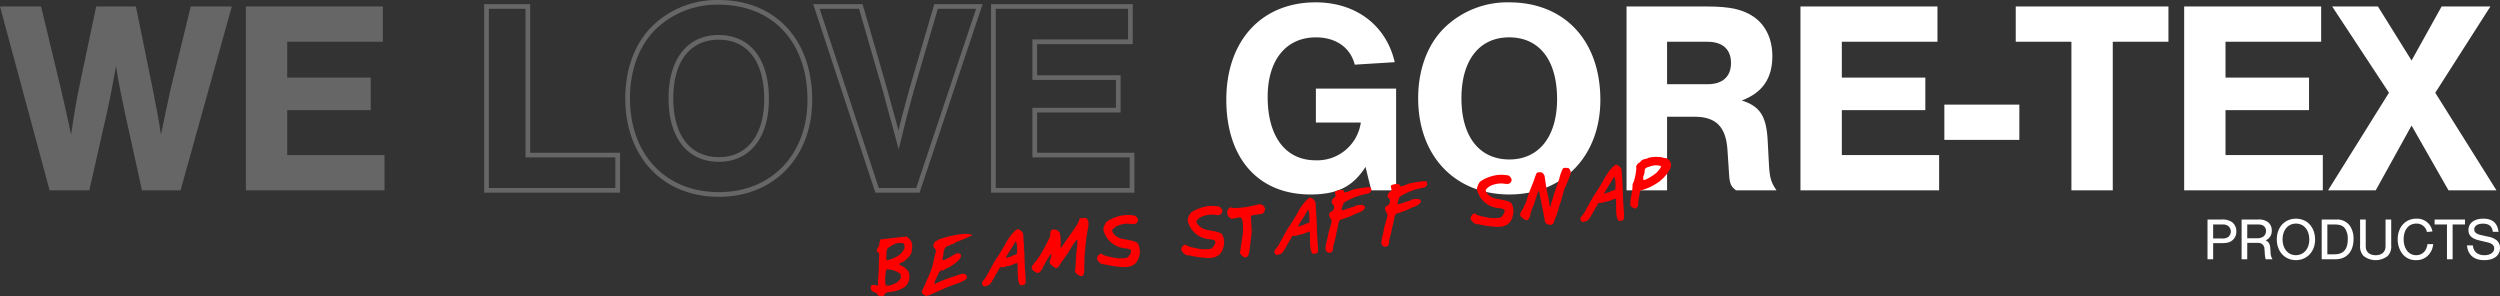 <svg xmlns="http://www.w3.org/2000/svg" viewBox="0 0 798.131 94.635"><rect x="0" y="0" width="798.131" height="94.635" fill="#333333" stroke="none"/><defs><style>.cls-1{fill:#666;}.cls-2{fill:none;stroke:#666;stroke-miterlimit:10;stroke-width:1.5px;}.cls-3{fill:#fff;}.cls-4{fill:red;}</style></defs><g id="レイヤー_2" data-name="レイヤー 2"><g id="レイヤー_1-2" data-name="レイヤー 1"><path class="cls-1" d="M15.839,60.764,0,2.07H13.111l6.336,26.311c1.144,4.928,1.76,7.656,3.256,14.608.968-6.688,1.584-10.208,2.464-14.608L30.711,2.07H43.383l5.456,26.751c1.143,5.808,1.76,8.976,2.551,14.168.528-2.552,1.5-7.3,2.992-14.168L60.894,2.07H74.006L57.638,60.764H45.318L39.95,36.3c-1.319-6.072-2.552-12.408-2.9-15.224C35.9,27.413,35.2,31.2,34.055,36.3L28.511,60.764Z"/><path class="cls-1" d="M122.229,13.333H91.694v11.44h26.663V35.157H91.694V49.5h31.063V60.764H78.5V2.07h43.734Z"/><path class="cls-2" d="M168.517,49.5H197.2V60.764H155.317V2.07h13.2Z"/><path class="cls-2" d="M258.539,31.9c0,17.864-11.88,30.183-29.039,30.183-17.424,0-29.127-12.319-29.127-30.711,0-9.592,3.256-17.864,9.064-23.144A28.852,28.852,0,0,1,229.412.75C247.1.75,258.539,12.981,258.539,31.9Zm-44.351-.528c0,12.231,5.72,19.535,15.312,19.535,9.415,0,15.224-7.3,15.224-19.271,0-12.408-5.632-19.711-15.312-19.711C219.908,11.926,214.188,19.229,214.188,31.373Z"/><path class="cls-2" d="M280.011,60.764,260.651,2.07h14.168l7.744,26.751c0,.088.616,2.288,1.144,4.224.44,1.76.968,3.432,1.408,5.1l1.76,6.512c1.584-6.512,2.023-8.272,4.136-15.928L298.843,2.07h13.815L293.034,60.764Z"/><path class="cls-2" d="M360.881,13.333H330.346v11.44h26.663V35.157H330.346V49.5h31.063V60.764H317.146V2.07h43.735Z"/><path class="cls-3" d="M445.711,28.293V60.764h-7.92l-1.848-7.48c-4.047,6.336-9.063,8.8-17.6,8.8-16.632,0-26.839-11.527-26.839-30.271C391.505,12.981,402.769.75,420.016.75c12.847,0,22.527,7.3,25.255,19.1l-12.759.792c-1.408-5.455-5.985-8.711-12.408-8.711-9.5,0-15.4,7.215-15.4,19.007,0,12.671,5.72,20.239,15.312,20.239a14.054,14.054,0,0,0,14.431-12.055H420.1V28.293Z"/><path class="cls-3" d="M510.918,31.9c0,17.864-11.88,30.183-29.039,30.183-17.424,0-29.128-12.319-29.128-30.711,0-9.592,3.256-17.864,9.064-23.144A28.854,28.854,0,0,1,481.79.75C499.478.75,510.918,12.981,510.918,31.9Zm-44.351-.528c0,12.231,5.72,19.535,15.312,19.535,9.415,0,15.224-7.3,15.224-19.271,0-12.408-5.633-19.711-15.313-19.711C472.287,11.926,466.567,19.229,466.567,31.373Z"/><path class="cls-3" d="M532.214,60.764H519.278V2.07h25.608c7.567,0,11.791.968,15.31,3.52,3.609,2.639,5.633,7.039,5.633,12.319,0,7.128-3.168,11.7-9.767,14.168,5.807,1.848,7.831,4.928,8.271,12.672l.439,8.359c.265,3.872.7,5.192,2.376,7.656H554.213c-1.584-1.232-2.024-2.112-2.2-5.1l-.528-8.008c-.528-7.215-3.7-10.383-10.471-10.383h-8.8Zm12.935-33.879c4.84,0,7.48-2.464,7.48-6.776s-2.64-6.776-7.48-6.776H532.214V26.885Z"/><path class="cls-3" d="M618.54,13.333H588.005v11.44h26.662V35.157H588.005V49.5h31.062V60.764H574.8V2.07H618.54Z"/><path class="cls-3" d="M644.676,44.661H620.74V33.4h23.936Z"/><path class="cls-3" d="M674.507,60.764h-13.2V13.333H643.531V2.07h48.751V13.333H674.507Z"/><path class="cls-3" d="M741.032,13.333H710.5v11.44h26.663V35.157H710.5V49.5h31.063V60.764H697.3V2.07h43.734Z"/><path class="cls-3" d="M797,60.764H781.688L769.9,40.085,758.457,60.764H743.233l19.448-31.151L744.554,2.07h14.607L769.9,19.317,779.488,2.07h15.575l-17.6,27.543Z"/><path class="cls-4" d="M281.056,76.436l8.4-.93.49.44c1.225,1.075,1.452,1.815,1.18,3.864a3.432,3.432,0,0,1-.951,2.147,6.77,6.77,0,0,1-2.877,2.107c-.422.194-.328.38.319.681a5.759,5.759,0,0,1,2.4,1.934,4.356,4.356,0,0,1-1.189,4.979,11,11,0,0,1-4.321,1.5,3.365,3.365,0,0,0-1.093.143c-.672.171-.853.313-.984.7-.321.921-1.908.821-2.407-.16a1.544,1.544,0,0,0-.823-.552c-1.451-.435-1.425-1.792-.971-2.161A1.39,1.39,0,0,1,279.6,91.1c.475.293.785-.036.711-.717-.089-.828.26-3.083.26-5.595.008-3.819.4-3.812-.223-4.139-1.2-.634.453-1.97.377-2.676a2.24,2.24,0,0,1,.173-.906Zm3.409,9.707c-1.2-.216-1.278-.208-1.528-.009a14.2,14.2,0,0,0-.211,4.9c.3.288,1.591.149,2.337-.251.93-.519.92-.148,1.848-1.135.619-.658.7-.839.649-1.523-.055-.733-.111-.8-1.026-1.293a8.248,8.248,0,0,0-2.023-.719Zm3.946-8.43a4.1,4.1,0,0,0-2.529.075,10.921,10.921,0,0,0-2.5,1.524c-.269.251-.4,1.1-.424,2.929,0,.862.024.908.39.868a16.37,16.37,0,0,0,3.439-1.453,5.171,5.171,0,0,0,1.915-2.349,1.627,1.627,0,0,0-.27-1.6Z"/><path class="cls-4" d="M299.377,76.631c.354-.359,8.778-2.891,10.962-1.6l.105.062-1.666.771c-2.722,1.253-3.39,1.226-3.767,1.612a5.264,5.264,0,0,1-1.361.639c-1.8.662-1.936.775-2.229,1.718a4.231,4.231,0,0,0-.242,1.183c.052.487-.414,1.868-.252,2,.216.174,1.531-.411,3.033-1.336,1.133-.689,1.51-.852,2.007-.807,1.192.093,1.077,1.313-.222,2.511a14.309,14.309,0,0,1-3.475,2.27c-.734.277-1.12.811-1.5.7-.457-.123-.834.263-1.354,1.378-.861,1.841-1.23,2.767-1.122,2.855.24.171,1.141-.615,5.275-2.021l2.115-.72c1.83-.617,2.375-.6,2.816.066.295.46.3.534.056.979-.648,1.08-3.964,1.855-6.058,2.771l-2.659,1.147c-3.366,1.447-3.861,2.116-4.967,1.225-1.133-.913-.372-1.167.5-3.355,1.164-2.909,2-3.662,2.909-8.442.253-1.307.914-2.265.073-2.988a.906.906,0,0,1-.349-.947c.057-.622.433-1.254.773-1.29a1.329,1.329,0,0,0,.573-.407Z"/><path class="cls-4" d="M324.718,73.165c1.178-.054,1.927,1.418,1.927,1.418l.2,2.983c.273,3.913.19,5.892.488,9.8.254,3.273.186,3.551-.959,3.675-.73.078-.73.078-1.063-.723-.738-1.818-.138-6.094-.606-6.315-.286-.141-1.641.768-2.9.928-1.385.174-.6.385-1.757.386L319.3,85.3l-.916,1.552c-1.916,3.26-2.024,4.085-3.415,4.432-.72.176-.917.172-1.142-.075a1.144,1.144,0,0,1,.117-1.663,9.868,9.868,0,0,0,1.477-2.3c.544-.9,1.99-3.712,2.611-4.568.58-.8,2.758-4.36,3-4.9a14.137,14.137,0,0,1,.963-1.581A11.3,11.3,0,0,1,324.718,73.165Zm-.951,4.659c-.92,1.749-3.632,5.391-2.277,4.481.437-.293,1.111-.217,1.682-.623.618-.437,1.251-.283,1.481-.653a12,12,0,0,0-.141-3.606C324.338,76.949,324.175,77.041,323.767,77.824Z"/><path class="cls-4" d="M344.689,69.685l1.078-.067c1.052-.063,1.1-.045,1.433.511.867,1.409-.273,3.4-.58,7.649a66.569,66.569,0,0,0-.458,8.1c.046,2.261-.7,2.859-2.181,1.712-1.022-.8-.733-.635-.632-2.444.141-2.577.258-4.462.347-5.013a18.038,18.038,0,0,0,.248-3.647c-.162-.131-1.365,1.5-2.193,2.969-1.033,1.836-2.459,3.468-3.373,5.044-.751,1.263-1.209,1.362-2.342.449-1.024-.826-1.1-1.064-.7-2.215a4.622,4.622,0,0,0,.293-1.386c-.039-.365-.085-.336-.576.357a32.959,32.959,0,0,0-2.254,4.012c-.841,1.568-1.534,1.766-2.748.788-1-.8-.944-1.229.346-2.746,2.185-2.575,3.891-6.405,4.572-7.636.637-1.177.086-1.709.551-2.424.232-.37.373-.434,1.064-.41a1.9,1.9,0,0,1,1.8,1.186,16.116,16.116,0,0,1,.209,3.992l-.006.863,4.59-6.554a12.335,12.335,0,0,0,1.3-2.308Z"/><path class="cls-4" d="M352.976,71.158c.576-.826,4.21-2.769,7.687-2.5,1.762.13,1.916.187,2.358.854a1.166,1.166,0,0,1-.277,1.779c-.973.794-2.1-.465-5.24.514a4.645,4.645,0,0,0-2.351,1.509c-.465.716,1.117,2.59,3.3,2.97,4.243.751,4.76.967,5.137,2.182a5.321,5.321,0,0,1,.142,3.162c-.585,2.576-2.209,3.735-5.126,3.63a32.485,32.485,0,0,1-5.1-.658c-.5-.315-1.778.192-2.836-1.172a1.247,1.247,0,0,1-.158-1.708c.51-.744,1.011-.9,1.527-.459.568.48,2.344.733,3.934,1.079a11.284,11.284,0,0,0,2.3.121c1.473-.06,1.5-.063,2.048-.663.662-.712.969-1.755.638-2.089a6,6,0,0,0-1.822-.444,7.73,7.73,0,0,1-6.74-5.408,2.2,2.2,0,0,1,.075-1.584,7.528,7.528,0,0,1,.545-1.119Z"/><path class="cls-4" d="M379.881,68.262c.577-.826,4.21-2.769,7.687-2.5,1.763.131,1.916.187,2.358.855a1.163,1.163,0,0,1-.277,1.778c-.973.8-2.094-.465-5.24.515a4.621,4.621,0,0,0-2.349,1.509c-.466.715,1.115,2.59,3.3,2.97,4.244.75,4.759.966,5.136,2.181a5.33,5.33,0,0,1,.144,3.162c-.585,2.576-2.208,3.736-5.126,3.631a32.712,32.712,0,0,1-5.1-.658c-.5-.316-1.778.191-2.836-1.173a1.245,1.245,0,0,1-.159-1.707c.511-.745,1.012-.9,1.526-.46.57.481,2.346.733,3.935,1.079a11.3,11.3,0,0,0,2.3.121c1.471-.06,1.5-.062,2.046-.663.663-.712.969-1.755.637-2.088a5.98,5.98,0,0,0-1.82-.445,7.725,7.725,0,0,1-6.74-5.408,2.192,2.192,0,0,1,.076-1.584,7.4,7.4,0,0,1,.544-1.119Z"/><path class="cls-4" d="M392.175,66.693c.462-.518.746-.623,1.043-.384.323.261,4.013-.013,5.865-.434l2.5-.565a1.723,1.723,0,0,1,2.117.905c.28.537.288.61-.058,1.288-.447.885-.462.739-2.791,1.063a5.263,5.263,0,0,0-1.444.328c-.152.189.311,4.721.156,5.8-.834,5.977-.566,7.328-1.978,7.48-.342.037-.63-.129-1.1-.6l-.635-.646.262-1.9c.534-3.728.841-4.327.716-6.851-.08-1.666-.139-1.98-.451-2.365l-.369-.453-2.923.536-.569-.48a1.585,1.585,0,0,1-.687-1.355c-.079-.731-.026-.934.348-1.343Z"/><path class="cls-4" d="M418.048,63.12c1.176-.053,1.926,1.418,1.926,1.418l.2,2.984c.272,3.912.19,5.891.487,9.8.254,3.273.186,3.552-.959,3.675-.73.078-.73.078-1.062-.723-.738-1.817-.139-6.094-.606-6.315-.287-.141-1.642.769-2.9.929-1.386.174-.6.384-1.757.385l-.74-.018-.918,1.552c-1.915,3.26-2.024,4.085-3.414,4.432-.721.177-.918.173-1.141-.074a1.143,1.143,0,0,1,.116-1.664,9.837,9.837,0,0,0,1.476-2.3c.545-.9,1.99-3.712,2.612-4.568.579-.8,2.758-4.36,3-4.9a14.186,14.186,0,0,1,.963-1.582A11.29,11.29,0,0,1,418.048,63.12Zm-.952,4.659c-.92,1.749-3.632,5.391-2.277,4.481.437-.293,1.11-.217,1.682-.623.618-.437,1.25-.283,1.481-.653a12.032,12.032,0,0,0-.141-3.606C417.667,66.9,417.5,67,417.1,67.779Z"/><path class="cls-4" d="M426.374,61.066a2.982,2.982,0,0,1,1.339-.366c1.1-.118,1.147-.1,1.292.329s.2.447.891.274c1.825-.443.739-.7,4.741-1.274,2.79-.4,3.065-.355,3.157.5.072.681-.627,1.274-1.649,1.384a21.369,21.369,0,0,0-6.326,2.331c-.862.462-.927.543-1.253,1.637a5.542,5.542,0,0,0-.26,1.236c.147.23,2.885-.878,3.654-1.059.359-.088.666-.22.7-.322a4.3,4.3,0,0,1,2.64-.186c1.023.58.213,1.751-1.641,2.369a12.55,12.55,0,0,0-1.414.595,26.431,26.431,0,0,1-4.068,1.571c-.925.1-.926,2.145-1.428,3.9-.232.813-.054.868-.963,4.095a4.7,4.7,0,0,0-.184,1.276,1.278,1.278,0,0,1-1.207,1.361c-2.176-.308-.867-2.789-.41-5.646.22-1.379.593-2.034,1.008-3.9a1.428,1.428,0,0,0-.26-1.5c-.564-.9-.527-1.692.1-2.006.772-.379.926-.568,1.047-1.27.1-.628.066-.746-.346-1.146a.944.944,0,0,1-.383-.821,1.967,1.967,0,0,1,.9-1.451c.394-.216.412-.291.24-.962-.122-.455-.135-.8-.026-.934Z"/><path class="cls-4" d="M444.222,59.145a2.982,2.982,0,0,1,1.339-.366c1.1-.118,1.147-.1,1.292.329s.2.447.891.274c1.824-.443.738-.7,4.74-1.274,2.79-.4,3.066-.355,3.158.5.072.682-.627,1.274-1.65,1.384a21.4,21.4,0,0,0-6.325,2.331c-.862.462-.928.543-1.253,1.637a5.511,5.511,0,0,0-.261,1.236c.148.23,2.886-.878,3.655-1.059.359-.088.666-.219.7-.322a4.292,4.292,0,0,1,2.639-.186c1.024.58.213,1.751-1.64,2.37a12.385,12.385,0,0,0-1.414.594,26.6,26.6,0,0,1-4.069,1.572c-.924.1-.925,2.144-1.427,3.9-.233.814-.054.868-.963,4.095a4.7,4.7,0,0,0-.184,1.276c.074.681-.607,1.444-1.207,1.361-2.177-.308-.867-2.789-.41-5.646.22-1.378.593-2.034,1.008-3.9a1.428,1.428,0,0,0-.26-1.5c-.564-.9-.527-1.692.1-2.006.773-.379.926-.568,1.046-1.27.105-.628.068-.746-.344-1.146a.944.944,0,0,1-.383-.821,1.969,1.969,0,0,1,.9-1.451c.395-.216.412-.291.24-.962-.122-.455-.134-.8-.025-.934Z"/><path class="cls-4" d="M472.235,58.322c.577-.826,4.211-2.769,7.688-2.5,1.763.13,1.916.187,2.357.855a1.164,1.164,0,0,1-.275,1.778c-.975.794-2.095-.465-5.24.515a4.638,4.638,0,0,0-2.351,1.509c-.466.715,1.116,2.59,3.3,2.97,4.244.75,4.76.966,5.137,2.181a5.325,5.325,0,0,1,.143,3.163c-.585,2.575-2.209,3.734-5.127,3.63a32.747,32.747,0,0,1-5.1-.658c-.5-.316-1.778.191-2.835-1.173a1.246,1.246,0,0,1-.16-1.707c.512-.745,1.012-.9,1.528-.46.568.481,2.344.733,3.933,1.079a11.3,11.3,0,0,0,2.3.121c1.472-.06,1.5-.062,2.048-.663.661-.711.969-1.755.637-2.088a5.99,5.99,0,0,0-1.822-.445,7.724,7.724,0,0,1-6.739-5.408,2.2,2.2,0,0,1,.074-1.584,7.681,7.681,0,0,1,.545-1.119Z"/><path class="cls-4" d="M495.033,65.77c-.036-.341.913-2.955.9-3.1-.03-.268,1.393-3.993,1.916-5.773a12.083,12.083,0,0,1,1.181-3.207,3.181,3.181,0,0,1,1.828.05,2.047,2.047,0,0,1,.477.761c.233.567.2.767-.428,2.436-1.116,2.9-1.566,3.3-1.535,3.589.018.17-.913,2.956-.874,3.321a19.871,19.871,0,0,0-.863,2.507c-.673,2.9-1.566,3.986-1.509,4.522.035.316-.6.853-1.061.9a2.987,2.987,0,0,1-.978-.166c-1.047-.355-.777-1.049-1.72-5.455-.393-1.829-.966-5.315-1.112-5.3-.268.029-1.43,4.341-1.715,4.889a9.9,9.9,0,0,0-.978,2.815c.049.462-.653,1.721-.969,1.755a2.991,2.991,0,0,1-2.237-1.558c-.276-.734.717-1.58,1.25-3.041a11.816,11.816,0,0,0,.971-2.42c.517-1.829,1.8-4.751,2.216-5.953.8-2.378.716-2.269,1.6-2.339.684-.049.889.027,1.251.408a1.77,1.77,0,0,1,.489.883c.955,6.818,1.14,5.788,1.5,8.729.063.585.214,1.061.31,1.051s.159-.14.142-.286Z"/><path class="cls-4" d="M515.76,52.6c1.177-.053,1.926,1.418,1.926,1.418l.2,2.984c.273,3.912.191,5.891.488,9.8.254,3.274.186,3.552-.959,3.675-.73.079-.73.079-1.063-.723-.738-1.817-.138-6.094-.605-6.314-.287-.142-1.642.768-2.906.928-1.385.174-.6.385-1.756.386l-.742-.018-.916,1.552c-1.916,3.26-2.024,4.085-3.415,4.432-.72.176-.917.172-1.141-.075a1.143,1.143,0,0,1,.116-1.663,9.912,9.912,0,0,0,1.477-2.3c.544-.9,1.99-3.713,2.611-4.568.58-.8,2.758-4.361,3-4.9a14.079,14.079,0,0,1,.962-1.581A11.3,11.3,0,0,1,515.76,52.6Zm-.952,4.66c-.92,1.749-3.632,5.391-2.276,4.481.436-.293,1.11-.218,1.682-.624.617-.436,1.25-.283,1.48-.653a12.022,12.022,0,0,0-.14-3.6C515.379,56.388,515.216,56.48,514.808,57.263Z"/><path class="cls-4" d="M526.071,50.458a9.071,9.071,0,0,1,3.387-.339c1.4,0,1.721.43,2.33.365.486-.052,1.252.654,1.558,1.433.341.875.039,1.967-.861,3.221a16.588,16.588,0,0,1-2.613,2.72,18.086,18.086,0,0,1-5.131,2.67l-1.1.34-.333,1.711c-.589,2.995,0,2.981-.716,3.649l-.448.418-.669-.273c-1.21-.486-1.257-.924-.508-4.946a11.174,11.174,0,0,0,.218-2.093,1.82,1.82,0,0,1,.236-1.01c.462-.74,1.165-4.51.919-4.976-.125-.233.6-1.32.912-1.354a1.676,1.676,0,0,0,.607-.534c.395-.461.679-.565,2.2-.9Zm3.383,2.371a5.505,5.505,0,0,0-2.795.35c-1.362.393-1.562.587-1.606,1.552-.056,1.09-.476,1.308-.46,2.144,0,.491.063.583.41.6a15.679,15.679,0,0,0,3.68-2.195,7.6,7.6,0,0,0,1.646-2.1c-.016-.146-.375-.28-.9-.347Z"/><path class="cls-3" d="M706.553,82.764h-1.8V70.093h4.445a5.132,5.132,0,0,1,3.5.911,3.615,3.615,0,0,1,1.254,2.888,3.476,3.476,0,0,1-1.177,2.754c-.817.723-1.709.969-3.439.969h-2.773Zm2.907-6.63a2.8,2.8,0,0,0,2.032-.589,2.273,2.273,0,0,0,0-3.287,2.8,2.8,0,0,0-2.032-.589h-2.907v4.465Z"/><path class="cls-3" d="M717.439,82.764h-1.8V70.093H720.8a4.761,4.761,0,0,1,3.306.854,3.289,3.289,0,0,1,1.159,2.679,3.182,3.182,0,0,1-1.957,3.1c1.007.456,1.406,1.177,1.5,2.678l.076,1.064a4.1,4.1,0,0,0,.627,2.3h-2.2a9.439,9.439,0,0,1-.286-2.3l-.094-.931A1.923,1.923,0,0,0,720.9,77.54h-3.458Zm3.021-6.706a3.48,3.48,0,0,0,2.128-.532,2.2,2.2,0,0,0,.836-1.767c0-1.311-.893-2.09-2.374-2.09h-3.611v4.389Z"/><path class="cls-3" d="M739.1,76.514c0,3.78-2.584,6.535-6.118,6.535-3.572,0-6.117-2.755-6.117-6.631,0-3.856,2.545-6.61,6.1-6.61C736.609,69.808,739.1,72.543,739.1,76.514Zm-10.393-.1c0,3,1.73,5.054,4.275,5.054,2.507,0,4.274-2.052,4.274-4.977,0-3.078-1.709-5.111-4.274-5.111C730.436,71.384,728.706,73.436,728.706,76.418Z"/><path class="cls-3" d="M741.209,70.093h4.56a4.948,4.948,0,0,1,4.463,2.032,7.184,7.184,0,0,1,1.14,4.18c0,3.989-2.184,6.459-5.736,6.459h-4.427Zm4.065,11.094c2.869,0,4.255-1.558,4.255-4.825a5.735,5.735,0,0,0-.816-3.325c-.646-.95-1.672-1.368-3.325-1.368h-2.374v9.518Z"/><path class="cls-3" d="M763.4,70.093v8.282a4.344,4.344,0,0,1-1.121,3.344,6.229,6.229,0,0,1-7.694,0,4.351,4.351,0,0,1-1.12-3.344V70.093h1.8v8.529c0,1.786,1.177,2.85,3.171,2.85,1.977,0,3.155-1.064,3.155-2.85V70.093Z"/><path class="cls-3" d="M774.8,74.063a3.3,3.3,0,0,0-3.4-2.679c-2.431,0-4.027,1.976-4.027,4.959,0,3.058,1.6,5.129,3.971,5.129,1.975,0,3.343-1.33,3.628-3.534h1.824a5.69,5.69,0,0,1-1.083,2.945,5.117,5.117,0,0,1-4.407,2.166,5.233,5.233,0,0,1-4.446-2.166,7.458,7.458,0,0,1-1.386-4.5c0-3.857,2.45-6.573,5.926-6.573a4.949,4.949,0,0,1,5.167,4.084Z"/><path class="cls-3" d="M783.008,82.764H781.2V71.669h-3.952V70.093h9.708v1.576h-3.951Z"/><path class="cls-3" d="M795.832,74.006c-.19-1.748-1.234-2.6-3.153-2.6-1.692,0-2.774.722-2.774,1.824,0,.931.664,1.482,2.28,1.843l2.051.456a5.883,5.883,0,0,1,2.868,1.216,3.163,3.163,0,0,1,1.027,2.431c0,2.394-1.938,3.876-5.016,3.876-3.286,0-5.261-1.672-5.528-4.712h1.881c.19,2.014,1.519,3.135,3.705,3.135,1.823,0,3.115-.893,3.115-2.166,0-.95-.684-1.577-2.014-1.9l-2.849-.683c-2.318-.551-3.363-1.577-3.363-3.287,0-2.223,1.843-3.628,4.75-3.628s4.464,1.348,4.863,4.2Z"/></g></g></svg>